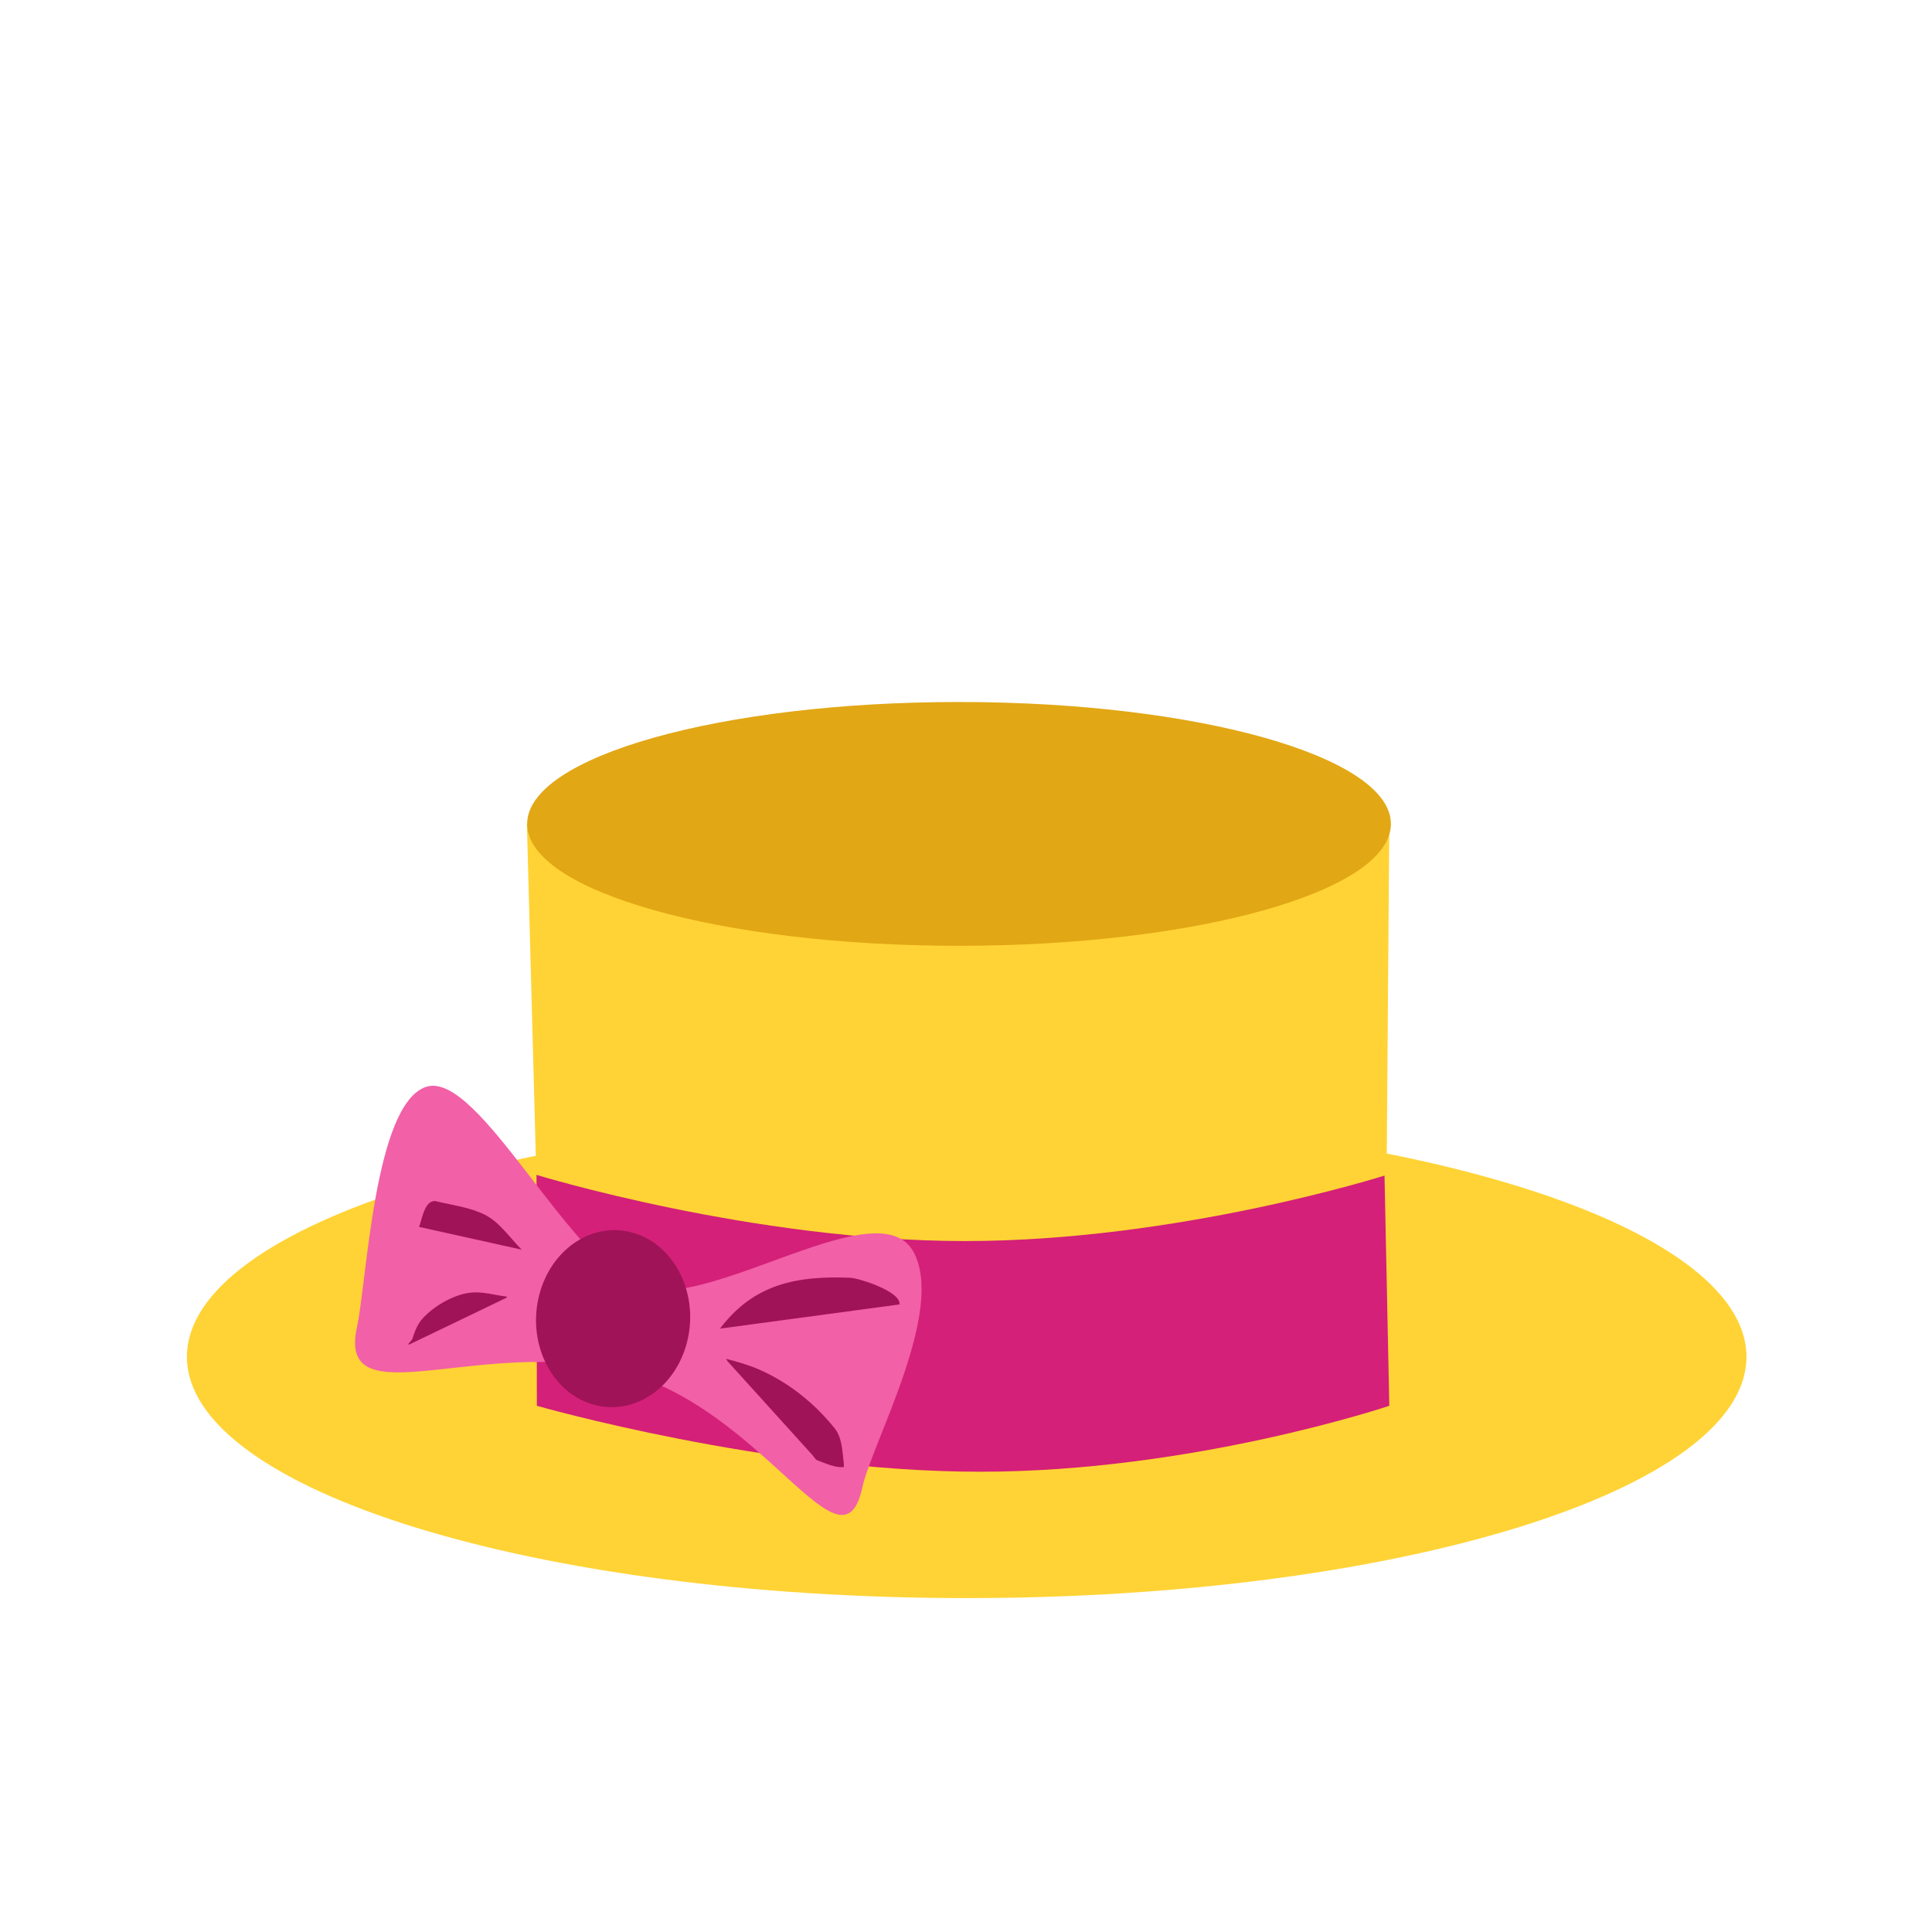 <?xml version="1.0" encoding="UTF-8" standalone="no"?>
<!DOCTYPE svg PUBLIC "-//W3C//DTD SVG 1.1//EN" "http://www.w3.org/Graphics/SVG/1.1/DTD/svg11.dtd">
<!-- Created with Vectornator (http://vectornator.io/) -->
<svg height="512.0px" stroke-miterlimit="10" style="fill-rule:nonzero;clip-rule:evenodd;stroke-linecap:round;stroke-linejoin:round;" version="1.1" viewBox="0 0 512 512" width="512.0px" xml:space="preserve" xmlns="http://www.w3.org/2000/svg" xmlns:xlink="http://www.w3.org/1999/xlink">
<defs/>
<g id="Layer-1" visibility="hidden">
<path d="M85.139 398.417C85.139 371.775 162.558 350.178 258.059 350.178C353.559 350.178 430.978 371.775 430.978 398.417C430.978 425.059 353.559 446.656 258.059 446.656C162.558 446.656 85.139 425.059 85.139 398.417Z" fill="#ffd335" fill-rule="nonzero" opacity="1" stroke="none"/>
<path d="M162.659 339.172C162.659 339.172 210.448 357.505 257.709 357.505C304.969 357.505 350.715 339.369 350.715 339.369L351.777 403.129C351.777 403.129 308.307 421.393 261.046 421.393C213.786 421.393 162.735 403.129 162.735 403.129L162.659 339.172Z" fill="#d4ad20" fill-rule="nonzero" opacity="1" stroke="none"/>
<path d="M160.526 125.879C160.526 125.879 209.947 143.353 257.76 143.353C305.573 143.353 351.777 125.879 351.777 125.879L351.141 355.211C351.141 355.211 304.34 372.296 256.527 372.296C208.714 372.296 162.751 354.778 162.751 354.778L160.526 125.879Z" fill="#ffd335" fill-rule="nonzero" opacity="1" stroke="none"/>
<path d="M160.646 124.356C160.646 110.893 203.526 99.98 256.42 99.98C309.315 99.98 352.195 110.893 352.195 124.356C352.195 137.819 309.315 148.733 256.42 148.733C203.526 148.733 160.646 137.819 160.646 124.356Z" fill="#dab943" fill-rule="nonzero" opacity="1" stroke="none"/>
<path d="M348.482 297.386C358.656 263.262 382.465 240.239 401.662 245.962C420.859 251.686 383.766 285.074 373.592 319.198C363.418 353.321 361.346 371.346 342.15 365.623C322.953 359.899 338.308 331.51 348.482 297.386Z" fill="#bb404b" fill-rule="nonzero" opacity="1" stroke="none"/>
<path d="M384.753 267.583C384.753 267.583 366.362 291.347 353.696 322.55C341.03 353.754 334.088 392.397 334.088 392.397" fill="none" opacity="1" stroke="#000002" stroke-linecap="round" stroke-linejoin="miter" stroke-width="3.306"/>
</g>
<g id="Layer-2">
<path d="M49.543 359.576C49.543 324.267 142.059 295.643 256.184 295.643C370.309 295.643 462.825 324.267 462.825 359.576C462.825 394.885 370.309 423.509 256.184 423.509C142.059 423.509 49.543 394.885 49.543 359.576Z" fill="#ffd335" fill-rule="nonzero" opacity="1" stroke="none"/>
<path d="M139.63 218.261C139.63 218.261 198.69 225.827 255.827 225.827C312.964 225.827 368.179 218.261 368.179 218.261L367.419 317.559C367.419 317.559 311.491 324.957 254.354 324.957C197.216 324.957 142.29 317.372 142.29 317.372L139.63 218.261Z" fill="#ffd335" fill-rule="nonzero" opacity="1" stroke="none"/>
<path d="M142.18 311.35C142.18 311.35 199.289 328.893 255.766 328.893C312.243 328.893 366.91 311.539 366.91 311.539L368.179 372.55C368.179 372.55 316.231 390.026 259.754 390.026C203.277 390.026 142.271 372.55 142.271 372.55L142.18 311.35Z" fill="#d42078" fill-rule="nonzero" opacity="1" stroke="none"/>
<path d="M139.701 218.342C139.701 200.499 190.942 186.035 254.152 186.035C317.362 186.035 368.604 200.499 368.604 218.342C368.604 236.185 317.362 250.649 254.152 250.649C190.942 250.649 139.701 236.185 139.701 218.342Z" fill="#e2a715" fill-rule="nonzero" opacity="1" stroke="none"/>
<path d="M94.595 351.743C97.234 339.641 99.155 292.92 112.773 288.074C126.844 283.067 151.527 336.314 170.477 341.398C189.634 346.537 232.809 315.281 242.015 331.636C250.726 347.114 231.119 382.273 228.51 394.238C223.143 418.844 202.656 373.649 165.368 363.645C128.081 353.642 89.228 376.349 94.595 351.743Z" fill="#f260a7" fill-rule="nonzero" opacity="1" stroke="none"/>
<path d="M142.674 344.142C145.426 331.526 156.524 323.677 167.462 326.612C178.4 329.546 185.037 342.152 182.285 354.769C179.533 367.385 168.435 375.233 157.497 372.299C146.559 369.364 139.922 356.758 142.674 344.142Z" fill="#a01358" fill-rule="nonzero" opacity="1" stroke="none"/>
<path d="M190.81 352.098C199.823 340.146 211.355 338.059 225.313 338.622C227.551 338.712 238.775 342.218 238.38 345.687" fill="#a01358" fill-rule="nonzero" opacity="1" stroke="none"/>
<path d="M192.838 360.78C192.73 360.561 192.295 360.065 192.514 360.123C195.463 360.892 198.415 361.735 201.233 362.969C208.881 366.319 215.829 371.797 221.264 378.611C223.158 380.985 223.234 384.718 223.609 387.732C223.624 387.852 223.675 388.767 223.636 388.772C221.367 389.077 218.638 387.716 216.499 386.965C216.148 386.842 215.336 385.603 215.51 385.842" fill="#a01358" fill-rule="nonzero" opacity="1" stroke="none"/>
<path d="M138.253 331.171C135.089 327.995 132.406 323.904 128.523 321.94C124.53 319.921 120.039 319.435 115.755 318.38C112.684 317.623 111.923 322.678 111.211 324.704C111.087 325.058 110.896 325.172 111.187 325.172" fill="#a01358" fill-rule="nonzero" opacity="1" stroke="none"/>
<path d="M134.354 343.853C134.068 343.454 134.279 343.602 134.081 343.578C131.175 343.224 128.284 342.355 125.363 342.508C120.824 342.746 115.112 345.919 111.927 349.493C110.651 350.926 109.939 352.785 109.334 354.672C109.08 355.463 107.481 356.559 108.57 356.26" fill="#a01358" fill-rule="nonzero" opacity="1" stroke="none"/>
</g>
<g id="Layer-3" visibility="hidden">
<path d="M335.132 77.234C355.621 46.711 457.625 71.468 435.213 102.315C415.151 129.928 389.492 63.295 351.86 94.232C323.463 117.578 314.96 147.594 314.96 147.594C299.667 135.049 314.643 107.758 335.132 77.234Z" fill="#fd8d33" fill-rule="nonzero" opacity="1" stroke="none"/>
<path d="M96.67 473.427L261.351 78.774L279.982 105.195C279.982 105.195 281.406 101.956 309.935 99.18C313.26 119.208 311.415 125.825 318.632 130.048C324.243 133.331 347.619 122.541 353.978 124.543L350.276 150.616L384.059 151.769L96.67 473.427Z" fill="#e2a715" fill-rule="nonzero" opacity="1" stroke="none"/>
<path d="M274.485 115.588L100.05 466.106" fill="none" opacity="1" stroke="#ffd335" stroke-linecap="round" stroke-linejoin="miter" stroke-width="3.306"/>
<path d="M313.896 135.83L100.008 463.643" fill="none" opacity="1" stroke="#ffd335" stroke-linecap="round" stroke-linejoin="miter" stroke-width="3.306"/>
<path d="M347.521 154.535L99.326 469.471" fill="none" opacity="1" stroke="#ffd335" stroke-linecap="round" stroke-linejoin="miter" stroke-width="3.306"/>
<path d="M83.759 474.332C83.759 468.278 88.604 463.37 94.58 463.37C100.556 463.37 105.4 468.278 105.4 474.332C105.4 480.386 100.556 485.294 94.58 485.294C88.604 485.294 83.759 480.386 83.759 474.332Z" fill="#e2a715" fill-rule="nonzero" opacity="1" stroke="none"/>
</g>
<g id="Layer-4" visibility="hidden">
<path d="M326.972 433.558L184.049 429.282L280.467 46.393L326.972 433.558Z" fill="#1069be" fill-rule="nonzero" opacity="1" stroke="none"/>
<path d="M183.268 431.964C183.818 417.557 216.032 406.58 255.939 408.101C295.847 409.623 327.871 421.242 327.322 435.649C326.773 450.055 293.858 461.793 253.95 460.272C214.043 458.751 182.719 446.37 183.268 431.964Z" fill="#1069be" fill-rule="nonzero" opacity="1" stroke="none"/>
<path d="M284.515 362.829L278.608 350.86L265.4 348.941L274.958 339.625L272.701 326.47L284.515 332.681L296.329 326.47L294.072 339.625L303.63 348.941L290.422 350.86L284.515 362.829Z" fill="#e2b515" fill-rule="nonzero" opacity="1" stroke="none"/>
<path d="M244.916 318.086L239.01 306.117L225.802 304.198L235.359 294.882L233.103 281.727L244.916 287.938L256.73 281.727L254.474 294.882L264.031 304.198L250.823 306.117L244.916 318.086Z" fill="#e2b515" fill-rule="nonzero" opacity="1" stroke="none"/>
<path d="M276.58 266.594L270.673 254.625L257.465 252.706L267.023 243.39L264.766 230.235L276.58 236.446L288.394 230.235L286.137 243.39L295.695 252.706L282.487 254.625L276.58 266.594Z" fill="#e2b515" fill-rule="nonzero" opacity="1" stroke="none"/>
<path d="M267.156 178.219L255.344 184.406L246.844 179.938L245.031 187.094L245.031 187.125L245.781 191.375L243.375 193.719L241.438 201.438L249.438 202.594L255.344 214.562L261.25 202.594L274.469 200.688L264.906 191.375L267.156 178.219Z" fill="#e2b515" fill-rule="nonzero" opacity="1" stroke="none"/>
<path d="M272.281 126.781L274.531 139.938L265 149.25L278.188 151.156L284.094 163.125L290 151.156L293 150.719L290.469 129.656L284.094 133L272.281 126.781Z" fill="#e2b515" fill-rule="nonzero" opacity="1" stroke="none"/>
<path d="M294.173 435.753L288.266 423.785L275.058 421.865L284.616 412.549L282.359 399.394L294.173 405.605L305.987 399.394L303.73 412.549L313.288 421.865L300.08 423.785L294.173 435.753Z" fill="#e2b515" fill-rule="nonzero" opacity="1" stroke="none"/>
<path d="M259.128 56.104C259.128 45.801 268.112 37.449 279.194 37.449C290.276 37.449 299.26 45.801 299.26 56.104C299.26 66.407 290.276 74.758 279.194 74.758C268.112 74.758 259.128 66.407 259.128 56.104Z" fill="#e2b515" fill-rule="nonzero" opacity="1" stroke="none"/>
<path d="M230.348 404.717L224.441 392.748L211.233 390.829L220.791 381.513L218.534 368.358L230.348 374.569L242.162 368.358L239.906 381.513L249.463 390.829L236.255 392.748L230.348 404.717Z" fill="#e2b515" fill-rule="nonzero" opacity="1" stroke="none"/>
</g>
</svg>
